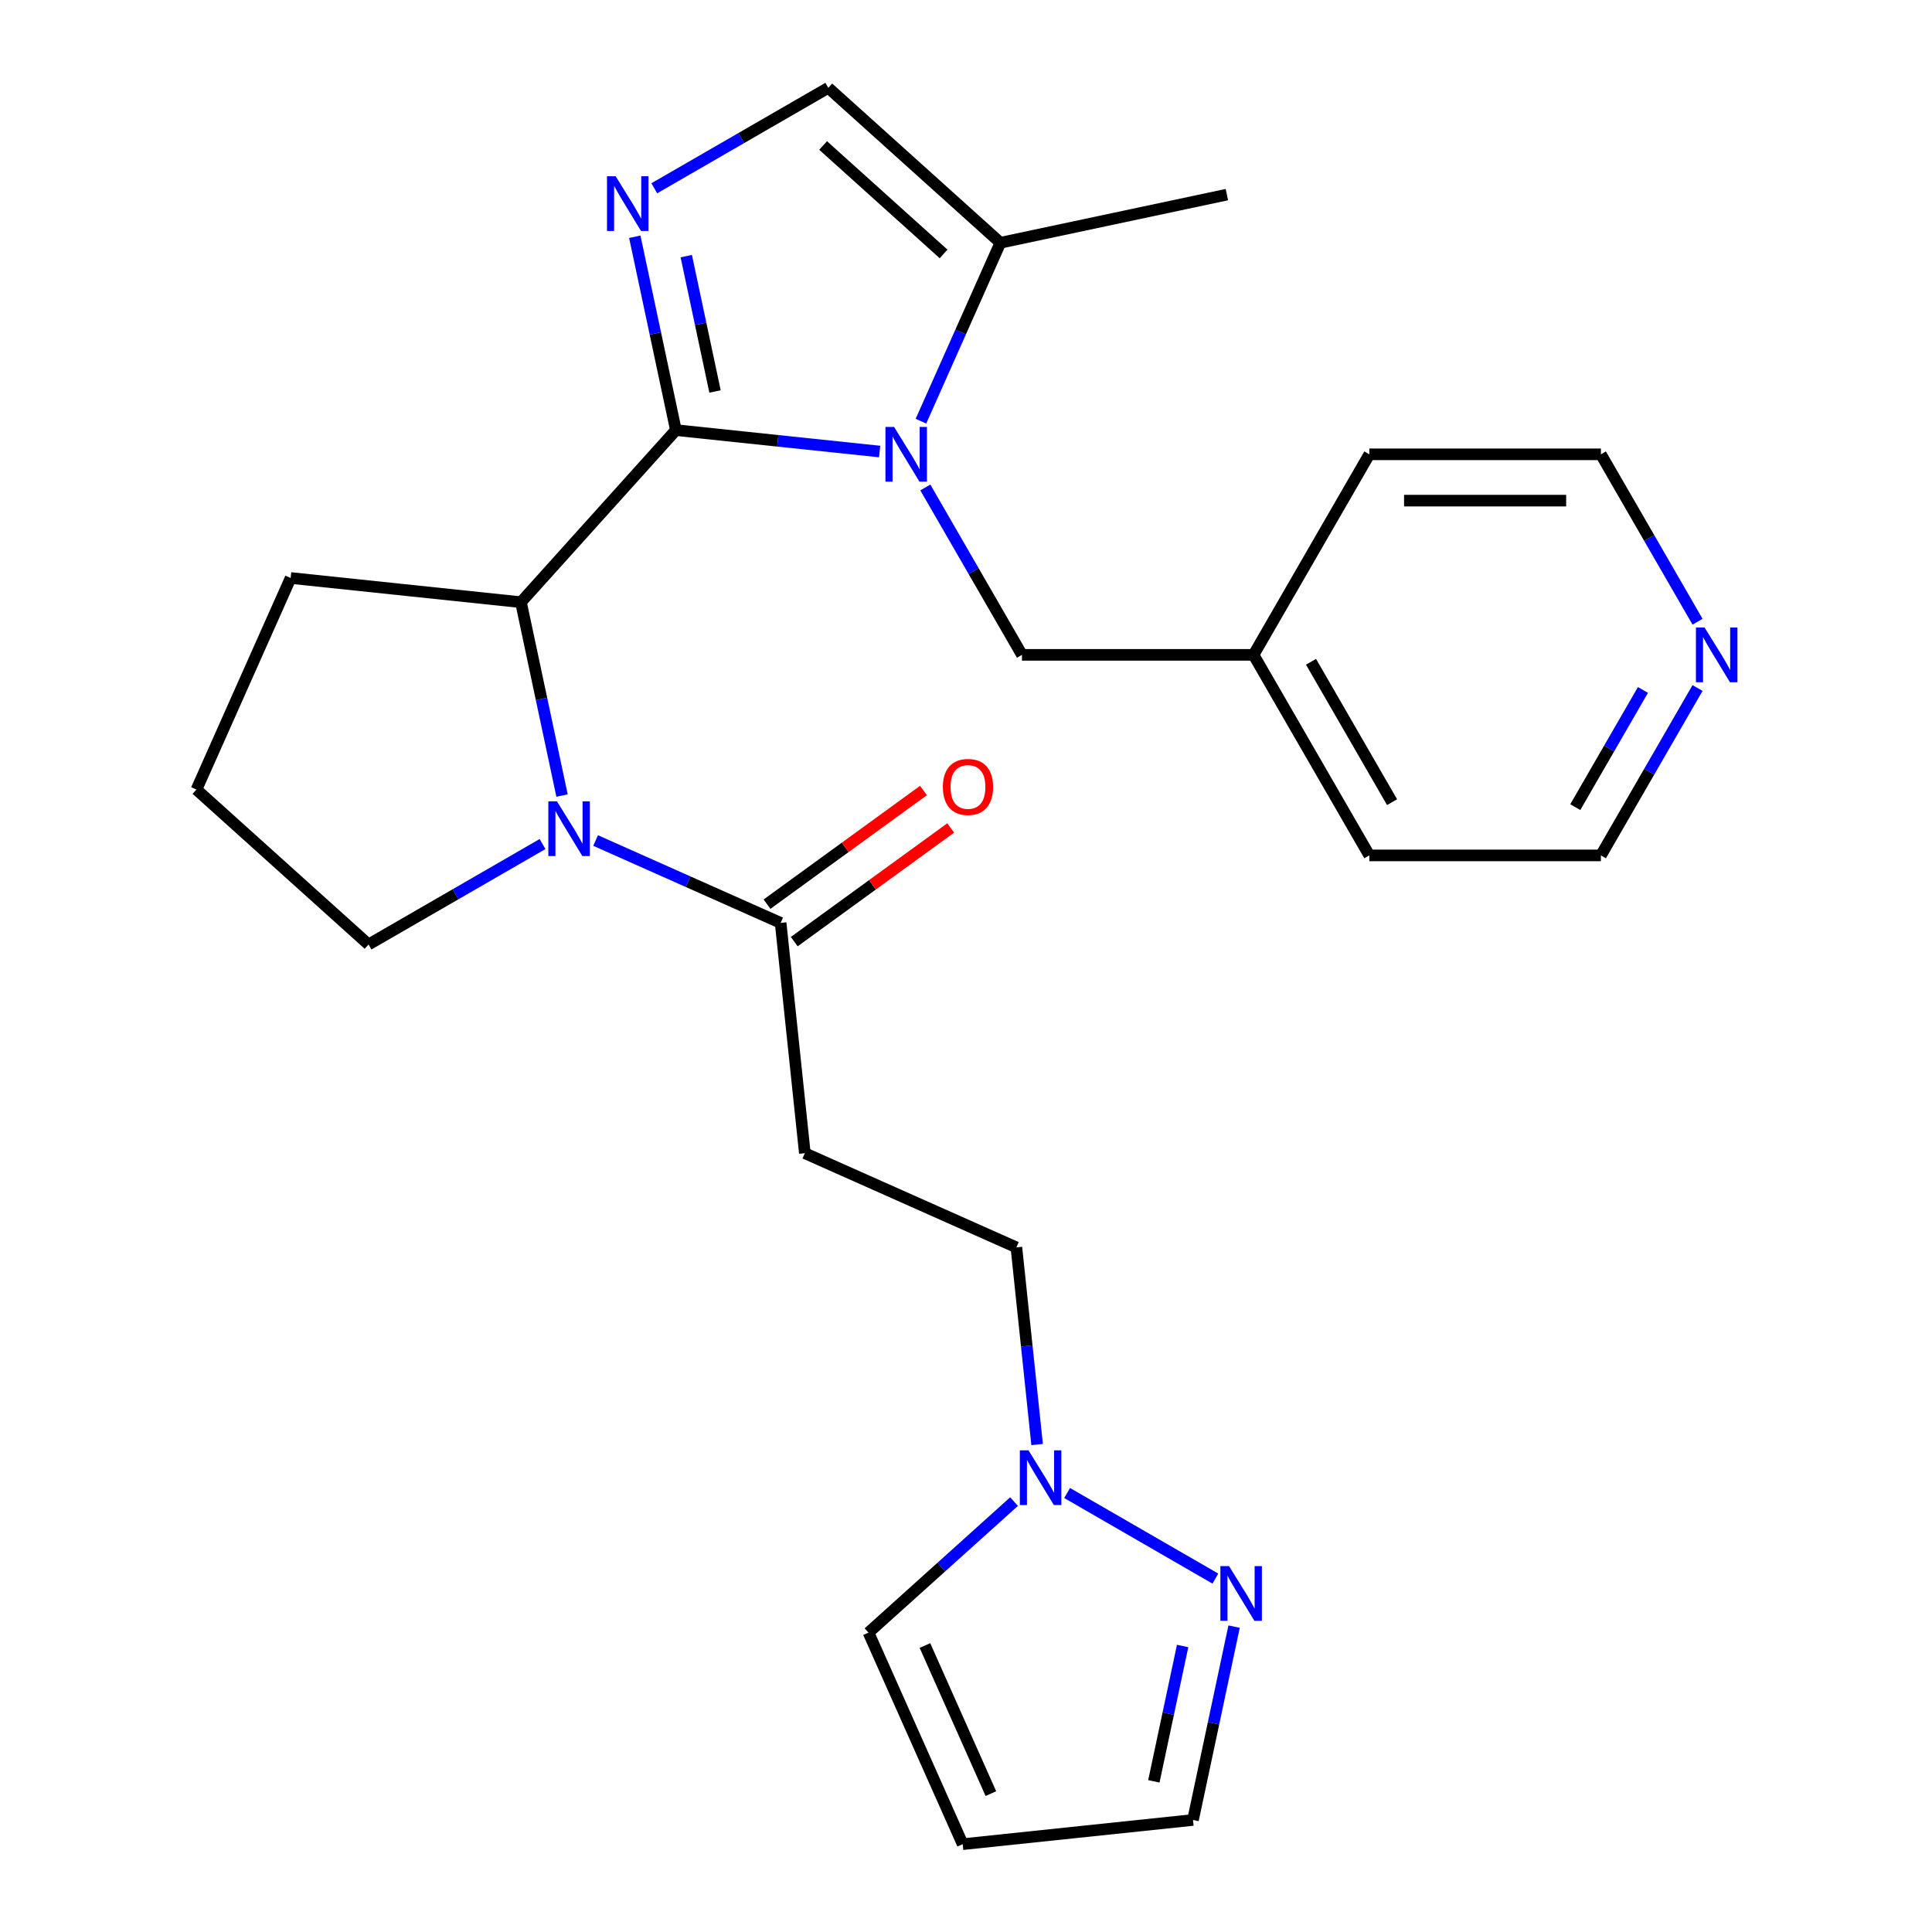 <?xml version='1.0' encoding='iso-8859-1'?>
<svg version='1.1' baseProfile='full'
              xmlns='http://www.w3.org/2000/svg'
                      xmlns:rdkit='http://www.rdkit.org/xml'
                      xmlns:xlink='http://www.w3.org/1999/xlink'
                  xml:space='preserve'
width='1000px' height='1000px' viewBox='0 0 1000 1000'>
<!-- END OF HEADER -->
<rect style='opacity:1.0;fill:#FFFFFF;stroke:none' width='1000' height='1000' x='0' y='0'> </rect>
<path class='bond-0' d='M 349.84,222.625 L 402.574,228.167' style='fill:none;fill-rule:evenodd;stroke:#000000;stroke-width:6px;stroke-linecap:butt;stroke-linejoin:miter;stroke-opacity:1' />
<path class='bond-0' d='M 402.574,228.167 L 455.307,233.71' style='fill:none;fill-rule:evenodd;stroke:#0000FF;stroke-width:6px;stroke-linecap:butt;stroke-linejoin:miter;stroke-opacity:1' />
<path class='bond-1' d='M 349.84,222.625 L 339.204,172.583' style='fill:none;fill-rule:evenodd;stroke:#000000;stroke-width:6px;stroke-linecap:butt;stroke-linejoin:miter;stroke-opacity:1' />
<path class='bond-1' d='M 339.204,172.583 L 328.567,122.541' style='fill:none;fill-rule:evenodd;stroke:#0000FF;stroke-width:6px;stroke-linecap:butt;stroke-linejoin:miter;stroke-opacity:1' />
<path class='bond-1' d='M 370.097,202.628 L 362.652,167.599' style='fill:none;fill-rule:evenodd;stroke:#000000;stroke-width:6px;stroke-linecap:butt;stroke-linejoin:miter;stroke-opacity:1' />
<path class='bond-1' d='M 362.652,167.599 L 355.206,132.569' style='fill:none;fill-rule:evenodd;stroke:#0000FF;stroke-width:6px;stroke-linecap:butt;stroke-linejoin:miter;stroke-opacity:1' />
<path class='bond-3' d='M 349.84,222.625 L 269.639,311.698' style='fill:none;fill-rule:evenodd;stroke:#000000;stroke-width:6px;stroke-linecap:butt;stroke-linejoin:miter;stroke-opacity:1' />
<path class='bond-5' d='M 476.682,217.997 L 497.238,171.827' style='fill:none;fill-rule:evenodd;stroke:#0000FF;stroke-width:6px;stroke-linecap:butt;stroke-linejoin:miter;stroke-opacity:1' />
<path class='bond-5' d='M 497.238,171.827 L 517.795,125.656' style='fill:none;fill-rule:evenodd;stroke:#000000;stroke-width:6px;stroke-linecap:butt;stroke-linejoin:miter;stroke-opacity:1' />
<path class='bond-10' d='M 478.949,252.31 L 503.961,295.632' style='fill:none;fill-rule:evenodd;stroke:#0000FF;stroke-width:6px;stroke-linecap:butt;stroke-linejoin:miter;stroke-opacity:1' />
<path class='bond-10' d='M 503.961,295.632 L 528.973,338.955' style='fill:none;fill-rule:evenodd;stroke:#000000;stroke-width:6px;stroke-linecap:butt;stroke-linejoin:miter;stroke-opacity:1' />
<path class='bond-6' d='M 338.657,97.454 L 383.689,71.454' style='fill:none;fill-rule:evenodd;stroke:#0000FF;stroke-width:6px;stroke-linecap:butt;stroke-linejoin:miter;stroke-opacity:1' />
<path class='bond-6' d='M 383.689,71.454 L 428.722,45.455' style='fill:none;fill-rule:evenodd;stroke:#000000;stroke-width:6px;stroke-linecap:butt;stroke-linejoin:miter;stroke-opacity:1' />
<path class='bond-2' d='M 290.912,411.782 L 280.275,361.74' style='fill:none;fill-rule:evenodd;stroke:#0000FF;stroke-width:6px;stroke-linecap:butt;stroke-linejoin:miter;stroke-opacity:1' />
<path class='bond-2' d='M 280.275,361.74 L 269.639,311.698' style='fill:none;fill-rule:evenodd;stroke:#000000;stroke-width:6px;stroke-linecap:butt;stroke-linejoin:miter;stroke-opacity:1' />
<path class='bond-4' d='M 308.295,435.054 L 356.176,456.372' style='fill:none;fill-rule:evenodd;stroke:#0000FF;stroke-width:6px;stroke-linecap:butt;stroke-linejoin:miter;stroke-opacity:1' />
<path class='bond-4' d='M 356.176,456.372 L 404.056,477.689' style='fill:none;fill-rule:evenodd;stroke:#000000;stroke-width:6px;stroke-linecap:butt;stroke-linejoin:miter;stroke-opacity:1' />
<path class='bond-17' d='M 280.822,436.869 L 235.79,462.868' style='fill:none;fill-rule:evenodd;stroke:#0000FF;stroke-width:6px;stroke-linecap:butt;stroke-linejoin:miter;stroke-opacity:1' />
<path class='bond-17' d='M 235.79,462.868 L 190.757,488.868' style='fill:none;fill-rule:evenodd;stroke:#000000;stroke-width:6px;stroke-linecap:butt;stroke-linejoin:miter;stroke-opacity:1' />
<path class='bond-19' d='M 269.639,311.698 L 150.436,299.169' style='fill:none;fill-rule:evenodd;stroke:#000000;stroke-width:6px;stroke-linecap:butt;stroke-linejoin:miter;stroke-opacity:1' />
<path class='bond-9' d='M 404.056,477.689 L 416.585,596.892' style='fill:none;fill-rule:evenodd;stroke:#000000;stroke-width:6px;stroke-linecap:butt;stroke-linejoin:miter;stroke-opacity:1' />
<path class='bond-13' d='M 411.101,487.386 L 451.587,457.971' style='fill:none;fill-rule:evenodd;stroke:#000000;stroke-width:6px;stroke-linecap:butt;stroke-linejoin:miter;stroke-opacity:1' />
<path class='bond-13' d='M 451.587,457.971 L 492.073,428.557' style='fill:none;fill-rule:evenodd;stroke:#FF0000;stroke-width:6px;stroke-linecap:butt;stroke-linejoin:miter;stroke-opacity:1' />
<path class='bond-13' d='M 397.011,467.993 L 437.497,438.578' style='fill:none;fill-rule:evenodd;stroke:#000000;stroke-width:6px;stroke-linecap:butt;stroke-linejoin:miter;stroke-opacity:1' />
<path class='bond-13' d='M 437.497,438.578 L 477.983,409.163' style='fill:none;fill-rule:evenodd;stroke:#FF0000;stroke-width:6px;stroke-linecap:butt;stroke-linejoin:miter;stroke-opacity:1' />
<path class='bond-20' d='M 517.795,125.656 L 635.035,100.736' style='fill:none;fill-rule:evenodd;stroke:#000000;stroke-width:6px;stroke-linecap:butt;stroke-linejoin:miter;stroke-opacity:1' />
<path class='bond-26' d='M 517.795,125.656 L 428.722,45.455' style='fill:none;fill-rule:evenodd;stroke:#000000;stroke-width:6px;stroke-linecap:butt;stroke-linejoin:miter;stroke-opacity:1' />
<path class='bond-26' d='M 488.393,131.441 L 426.042,75.299' style='fill:none;fill-rule:evenodd;stroke:#000000;stroke-width:6px;stroke-linecap:butt;stroke-linejoin:miter;stroke-opacity:1' />
<path class='bond-7' d='M 536.808,747.69 L 531.445,696.667' style='fill:none;fill-rule:evenodd;stroke:#0000FF;stroke-width:6px;stroke-linecap:butt;stroke-linejoin:miter;stroke-opacity:1' />
<path class='bond-7' d='M 531.445,696.667 L 526.082,645.644' style='fill:none;fill-rule:evenodd;stroke:#000000;stroke-width:6px;stroke-linecap:butt;stroke-linejoin:miter;stroke-opacity:1' />
<path class='bond-8' d='M 552.347,772.777 L 629.072,817.075' style='fill:none;fill-rule:evenodd;stroke:#0000FF;stroke-width:6px;stroke-linecap:butt;stroke-linejoin:miter;stroke-opacity:1' />
<path class='bond-12' d='M 524.874,777.215 L 487.206,811.132' style='fill:none;fill-rule:evenodd;stroke:#0000FF;stroke-width:6px;stroke-linecap:butt;stroke-linejoin:miter;stroke-opacity:1' />
<path class='bond-12' d='M 487.206,811.132 L 449.538,845.048' style='fill:none;fill-rule:evenodd;stroke:#000000;stroke-width:6px;stroke-linecap:butt;stroke-linejoin:miter;stroke-opacity:1' />
<path class='bond-15' d='M 638.765,841.933 L 628.129,891.975' style='fill:none;fill-rule:evenodd;stroke:#0000FF;stroke-width:6px;stroke-linecap:butt;stroke-linejoin:miter;stroke-opacity:1' />
<path class='bond-15' d='M 628.129,891.975 L 617.492,942.017' style='fill:none;fill-rule:evenodd;stroke:#000000;stroke-width:6px;stroke-linecap:butt;stroke-linejoin:miter;stroke-opacity:1' />
<path class='bond-15' d='M 612.126,851.961 L 604.681,886.991' style='fill:none;fill-rule:evenodd;stroke:#0000FF;stroke-width:6px;stroke-linecap:butt;stroke-linejoin:miter;stroke-opacity:1' />
<path class='bond-15' d='M 604.681,886.991 L 597.235,922.02' style='fill:none;fill-rule:evenodd;stroke:#000000;stroke-width:6px;stroke-linecap:butt;stroke-linejoin:miter;stroke-opacity:1' />
<path class='bond-14' d='M 416.585,596.892 L 526.082,645.644' style='fill:none;fill-rule:evenodd;stroke:#000000;stroke-width:6px;stroke-linecap:butt;stroke-linejoin:miter;stroke-opacity:1' />
<path class='bond-18' d='M 528.973,338.955 L 648.833,338.955' style='fill:none;fill-rule:evenodd;stroke:#000000;stroke-width:6px;stroke-linecap:butt;stroke-linejoin:miter;stroke-opacity:1' />
<path class='bond-11' d='M 498.289,954.545 L 449.538,845.048' style='fill:none;fill-rule:evenodd;stroke:#000000;stroke-width:6px;stroke-linecap:butt;stroke-linejoin:miter;stroke-opacity:1' />
<path class='bond-11' d='M 512.876,928.371 L 478.75,851.723' style='fill:none;fill-rule:evenodd;stroke:#000000;stroke-width:6px;stroke-linecap:butt;stroke-linejoin:miter;stroke-opacity:1' />
<path class='bond-29' d='M 498.289,954.545 L 617.492,942.017' style='fill:none;fill-rule:evenodd;stroke:#000000;stroke-width:6px;stroke-linecap:butt;stroke-linejoin:miter;stroke-opacity:1' />
<path class='bond-16' d='M 878.647,356.111 L 853.634,399.434' style='fill:none;fill-rule:evenodd;stroke:#0000FF;stroke-width:6px;stroke-linecap:butt;stroke-linejoin:miter;stroke-opacity:1' />
<path class='bond-16' d='M 853.634,399.434 L 828.622,442.756' style='fill:none;fill-rule:evenodd;stroke:#000000;stroke-width:6px;stroke-linecap:butt;stroke-linejoin:miter;stroke-opacity:1' />
<path class='bond-16' d='M 850.383,357.122 L 832.874,387.448' style='fill:none;fill-rule:evenodd;stroke:#0000FF;stroke-width:6px;stroke-linecap:butt;stroke-linejoin:miter;stroke-opacity:1' />
<path class='bond-16' d='M 832.874,387.448 L 815.366,417.774' style='fill:none;fill-rule:evenodd;stroke:#000000;stroke-width:6px;stroke-linecap:butt;stroke-linejoin:miter;stroke-opacity:1' />
<path class='bond-28' d='M 878.647,321.798 L 853.634,278.476' style='fill:none;fill-rule:evenodd;stroke:#0000FF;stroke-width:6px;stroke-linecap:butt;stroke-linejoin:miter;stroke-opacity:1' />
<path class='bond-28' d='M 853.634,278.476 L 828.622,235.153' style='fill:none;fill-rule:evenodd;stroke:#000000;stroke-width:6px;stroke-linecap:butt;stroke-linejoin:miter;stroke-opacity:1' />
<path class='bond-27' d='M 190.757,488.868 L 101.684,408.666' style='fill:none;fill-rule:evenodd;stroke:#000000;stroke-width:6px;stroke-linecap:butt;stroke-linejoin:miter;stroke-opacity:1' />
<path class='bond-24' d='M 648.833,338.955 L 708.763,235.153' style='fill:none;fill-rule:evenodd;stroke:#000000;stroke-width:6px;stroke-linecap:butt;stroke-linejoin:miter;stroke-opacity:1' />
<path class='bond-25' d='M 648.833,338.955 L 708.763,442.756' style='fill:none;fill-rule:evenodd;stroke:#000000;stroke-width:6px;stroke-linecap:butt;stroke-linejoin:miter;stroke-opacity:1' />
<path class='bond-25' d='M 678.583,342.539 L 720.533,415.2' style='fill:none;fill-rule:evenodd;stroke:#000000;stroke-width:6px;stroke-linecap:butt;stroke-linejoin:miter;stroke-opacity:1' />
<path class='bond-21' d='M 150.436,299.169 L 101.684,408.666' style='fill:none;fill-rule:evenodd;stroke:#000000;stroke-width:6px;stroke-linecap:butt;stroke-linejoin:miter;stroke-opacity:1' />
<path class='bond-22' d='M 828.622,442.756 L 708.763,442.756' style='fill:none;fill-rule:evenodd;stroke:#000000;stroke-width:6px;stroke-linecap:butt;stroke-linejoin:miter;stroke-opacity:1' />
<path class='bond-23' d='M 828.622,235.153 L 708.763,235.153' style='fill:none;fill-rule:evenodd;stroke:#000000;stroke-width:6px;stroke-linecap:butt;stroke-linejoin:miter;stroke-opacity:1' />
<path class='bond-23' d='M 810.643,259.125 L 726.741,259.125' style='fill:none;fill-rule:evenodd;stroke:#000000;stroke-width:6px;stroke-linecap:butt;stroke-linejoin:miter;stroke-opacity:1' />
<path  class='atom-1' d='M 462.783 220.993
L 472.063 235.993
Q 472.983 237.473, 474.463 240.153
Q 475.943 242.833, 476.023 242.993
L 476.023 220.993
L 479.783 220.993
L 479.783 249.313
L 475.903 249.313
L 465.943 232.913
Q 464.783 230.993, 463.543 228.793
Q 462.343 226.593, 461.983 225.913
L 461.983 249.313
L 458.303 249.313
L 458.303 220.993
L 462.783 220.993
' fill='#0000FF'/>
<path  class='atom-2' d='M 318.66 91.224
L 327.94 106.224
Q 328.86 107.704, 330.34 110.384
Q 331.82 113.064, 331.9 113.224
L 331.9 91.224
L 335.66 91.224
L 335.66 119.544
L 331.78 119.544
L 321.82 103.144
Q 320.66 101.224, 319.42 99.024
Q 318.22 96.824, 317.86 96.144
L 317.86 119.544
L 314.18 119.544
L 314.18 91.224
L 318.66 91.224
' fill='#0000FF'/>
<path  class='atom-3' d='M 288.299 414.778
L 297.579 429.778
Q 298.499 431.258, 299.979 433.938
Q 301.459 436.618, 301.539 436.778
L 301.539 414.778
L 305.299 414.778
L 305.299 443.098
L 301.419 443.098
L 291.459 426.698
Q 290.299 424.778, 289.059 422.578
Q 287.859 420.378, 287.499 419.698
L 287.499 443.098
L 283.819 443.098
L 283.819 414.778
L 288.299 414.778
' fill='#0000FF'/>
<path  class='atom-8' d='M 532.351 750.687
L 541.631 765.687
Q 542.551 767.167, 544.031 769.847
Q 545.511 772.527, 545.591 772.687
L 545.591 750.687
L 549.351 750.687
L 549.351 779.007
L 545.471 779.007
L 535.511 762.607
Q 534.351 760.687, 533.111 758.487
Q 531.911 756.287, 531.551 755.607
L 531.551 779.007
L 527.871 779.007
L 527.871 750.687
L 532.351 750.687
' fill='#0000FF'/>
<path  class='atom-9' d='M 636.152 810.616
L 645.432 825.616
Q 646.352 827.096, 647.832 829.776
Q 649.312 832.456, 649.392 832.616
L 649.392 810.616
L 653.152 810.616
L 653.152 838.936
L 649.272 838.936
L 639.312 822.536
Q 638.152 820.616, 636.912 818.416
Q 635.712 816.216, 635.352 815.536
L 635.352 838.936
L 631.672 838.936
L 631.672 810.616
L 636.152 810.616
' fill='#0000FF'/>
<path  class='atom-14' d='M 488.025 407.318
Q 488.025 400.518, 491.385 396.718
Q 494.745 392.918, 501.025 392.918
Q 507.305 392.918, 510.665 396.718
Q 514.025 400.518, 514.025 407.318
Q 514.025 414.198, 510.625 418.118
Q 507.225 421.998, 501.025 421.998
Q 494.785 421.998, 491.385 418.118
Q 488.025 414.238, 488.025 407.318
M 501.025 418.798
Q 505.345 418.798, 507.665 415.918
Q 510.025 412.998, 510.025 407.318
Q 510.025 401.758, 507.665 398.958
Q 505.345 396.118, 501.025 396.118
Q 496.705 396.118, 494.345 398.918
Q 492.025 401.718, 492.025 407.318
Q 492.025 413.038, 494.345 415.918
Q 496.705 418.798, 501.025 418.798
' fill='#FF0000'/>
<path  class='atom-17' d='M 882.292 324.795
L 891.572 339.795
Q 892.492 341.275, 893.972 343.955
Q 895.452 346.635, 895.532 346.795
L 895.532 324.795
L 899.292 324.795
L 899.292 353.115
L 895.412 353.115
L 885.452 336.715
Q 884.292 334.795, 883.052 332.595
Q 881.852 330.395, 881.492 329.715
L 881.492 353.115
L 877.812 353.115
L 877.812 324.795
L 882.292 324.795
' fill='#0000FF'/>
</svg>
